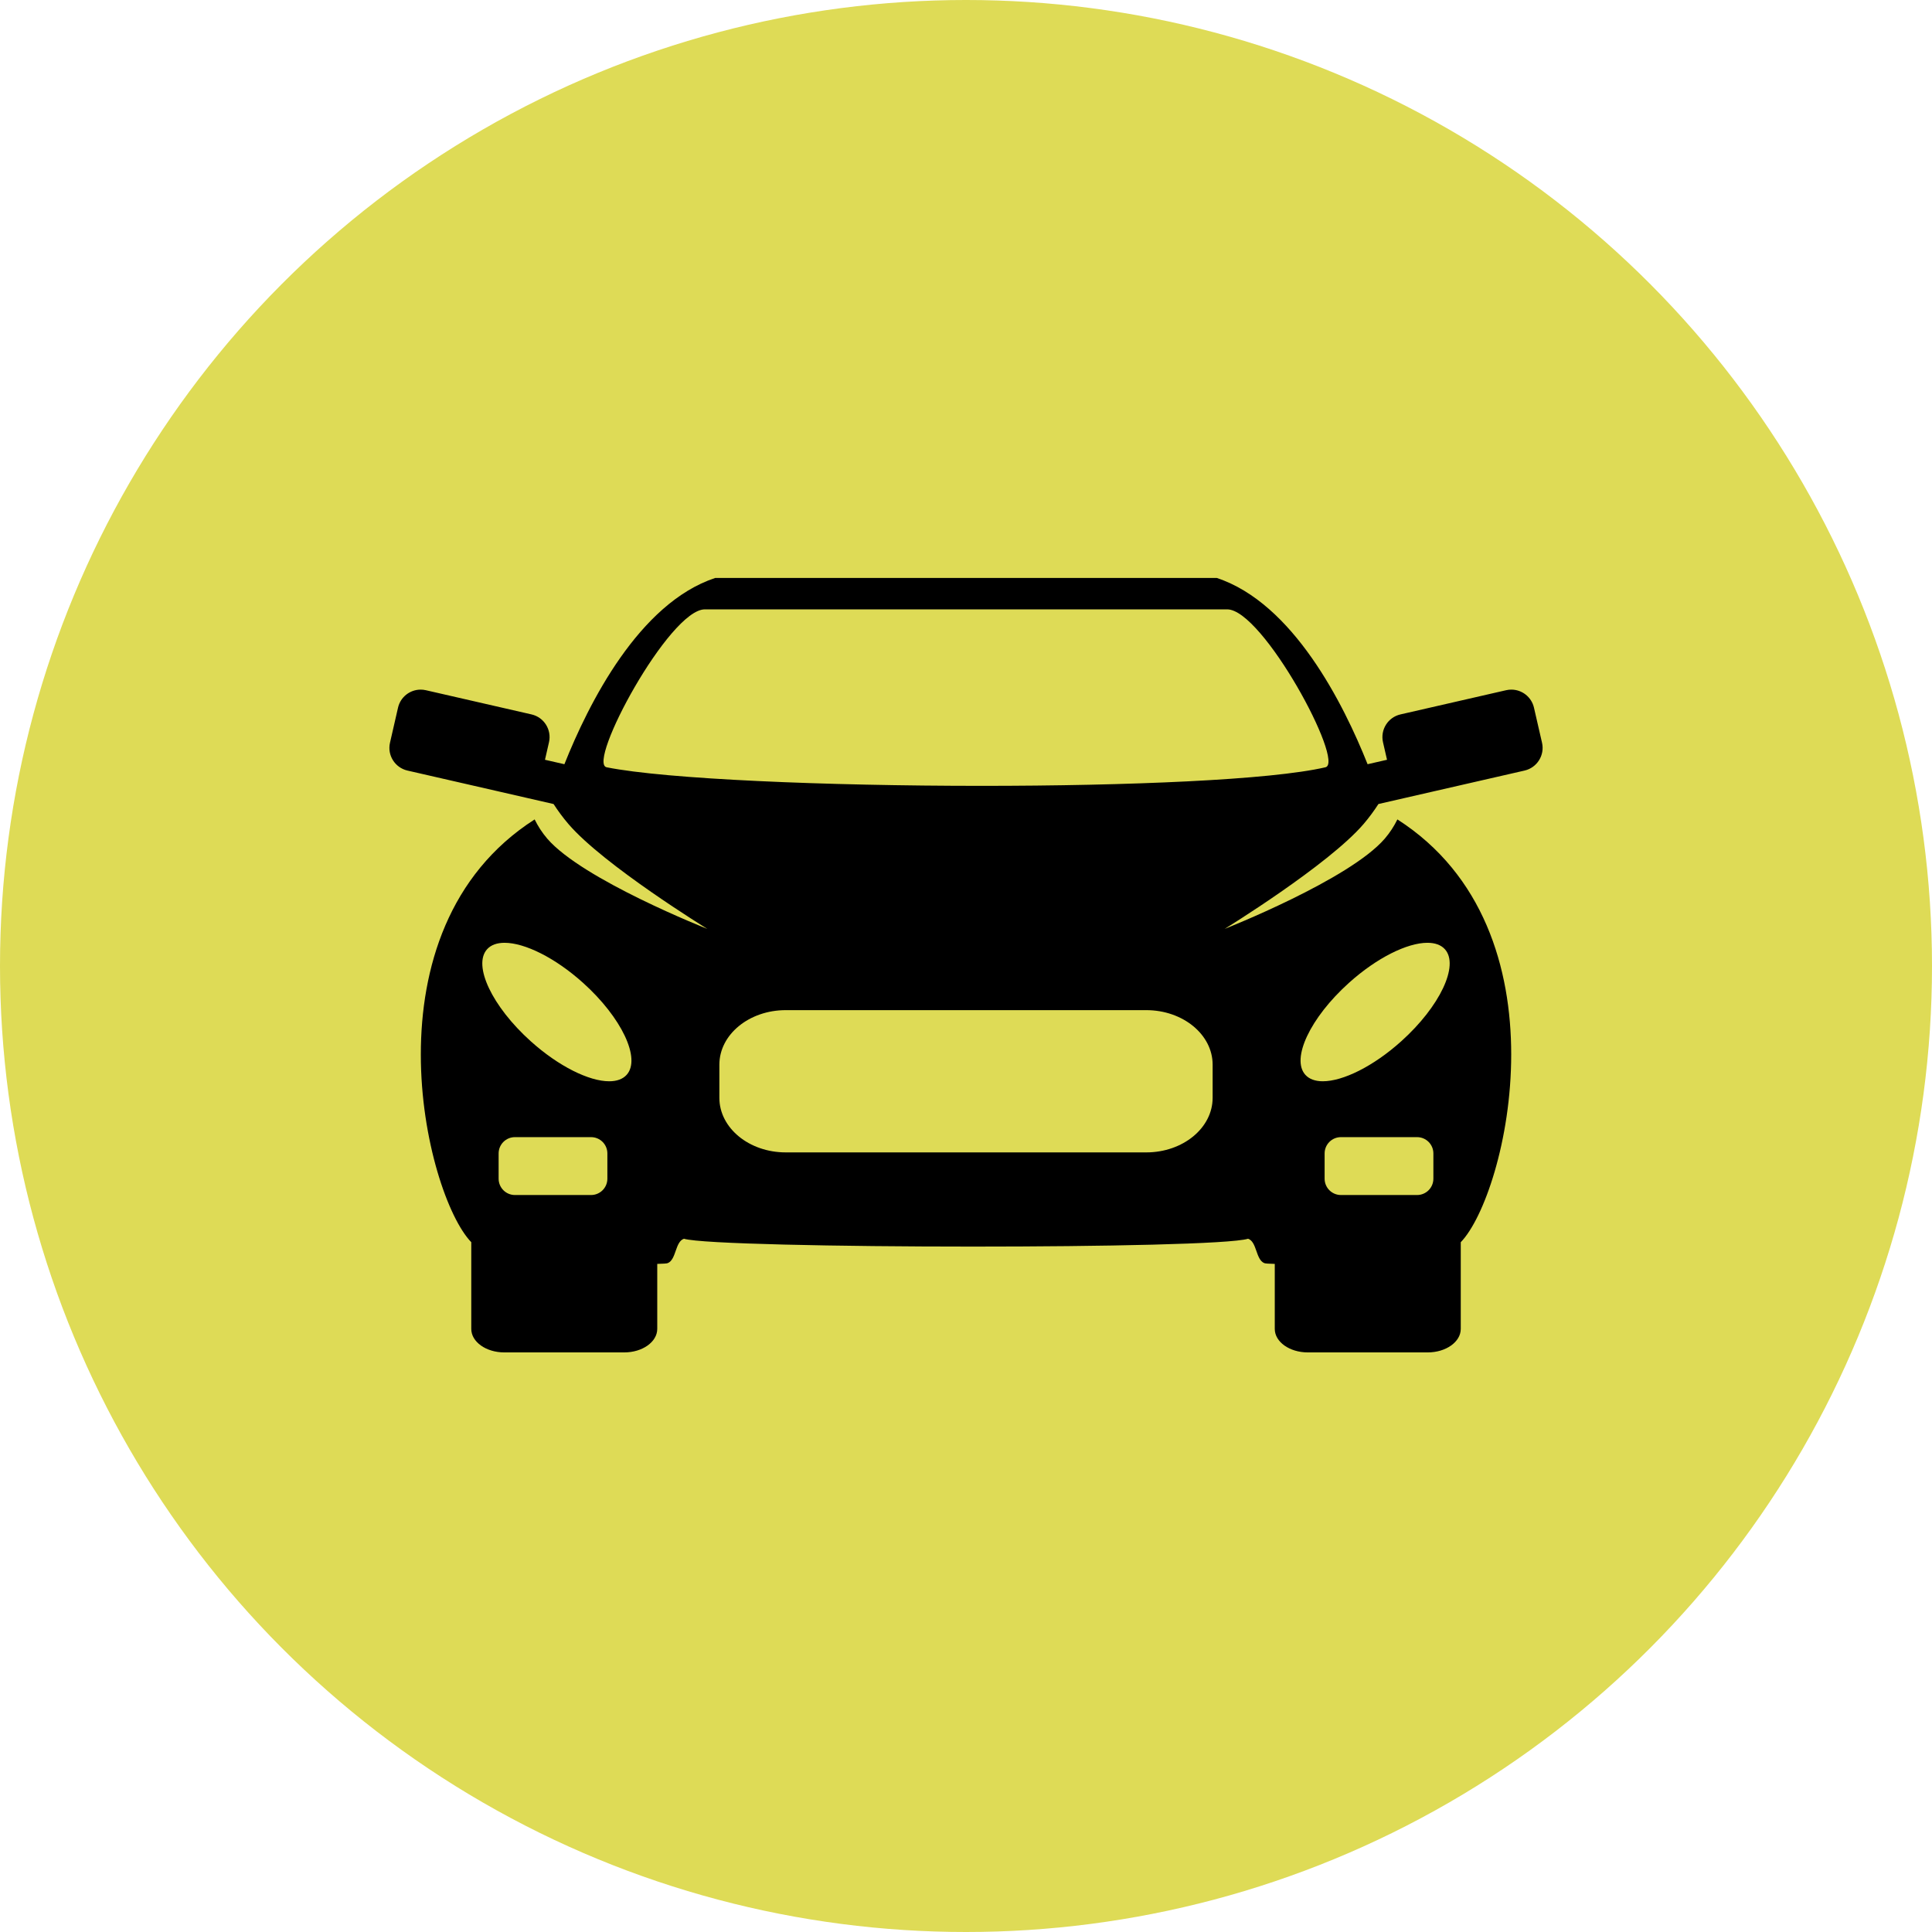 <?xml version="1.0" encoding="utf-8"?>
<!-- Generator: Adobe Illustrator 14.0.0, SVG Export Plug-In . SVG Version: 6.00 Build 43363)  -->
<!DOCTYPE svg PUBLIC "-//W3C//DTD SVG 1.1//EN" "http://www.w3.org/Graphics/SVG/1.1/DTD/svg11.dtd">
<svg version="1.1" id="Capa_1" xmlns="http://www.w3.org/2000/svg" xmlns:xlink="http://www.w3.org/1999/xlink" x="0px" y="0px"
	 width="237px" height="237px" viewBox="-7.778 -35.828 237 237" enable-background="new -7.778 -35.828 237 237"
	 xml:space="preserve">
<circle fill="#DEDB56" cx="110.722" cy="82.672" r="118.5"/>
<path d="M180.396,50.984c-0.303-1.321-1.478-2.216-2.776-2.216c-0.21,0-0.425,0.023-0.637,0.072l-12.965,2.969
	c-1.534,0.351-2.493,1.882-2.142,3.416l0.492,2.148l-2.383,0.546c-2.964-7.439-9.143-19.755-18.496-22.847
	c-1.095,0-60.909,0-61.537,0C70.602,38.165,64.421,50.48,61.457,57.92l-2.382-0.546l0.491-2.148
	c0.352-1.534-0.608-3.065-2.141-3.416l-12.963-2.969c-0.214-0.049-0.429-0.072-0.639-0.072c-1.3,0-2.475,0.895-2.776,2.216
	l-0.984,4.297c-0.354,1.533,0.607,3.063,2.143,3.416c18.629,4.265,5.794,1.326,14.639,3.352c0.868,0.2,1.949,0.446,3.284,0.753
	c0.533,0.821,1.134,1.649,1.829,2.458c4.332,5.049,17.035,12.859,17.035,12.859S63.68,72.09,59.348,67.043
	c-0.634-0.741-1.14-1.535-1.542-2.352c-21.211,13.588-13.428,46.027-7.773,51.863v10.635c0,1.594,1.815,2.884,4.053,2.884h14.708
	c2.239,0,4.053-1.29,4.053-2.884v-7.974c0.703-0.015,1.164-0.046,1.28-0.093c1.069-0.425,0.897-2.623,1.995-2.993
	c2.062,0.627,18.871,0.962,35.431,0.962c15.929,0,31.627-0.308,33.772-0.962c1.099,0.37,0.926,2.568,1.995,2.993
	c0.116,0.047,0.575,0.078,1.278,0.093v7.974c0,1.594,1.815,2.884,4.055,2.884h14.705c2.241,0,4.056-1.29,4.056-2.884v-10.635
	c5.655-5.836,13.438-38.278-7.773-51.863c-0.402,0.816-0.908,1.61-1.543,2.352c-4.334,5.047-19.645,11.076-19.645,11.076
	s12.702-7.811,17.036-12.859c0.694-0.809,1.294-1.637,1.827-2.458c1.335-0.307,2.417-0.553,3.284-0.753
	c8.846-2.025-3.99,0.913,14.641-3.352c1.533-0.354,2.494-1.883,2.141-3.416L180.396,50.984z M66.729,108.762
	c0,1.109-0.896,2.004-2.002,2.004H55.39c-1.105,0-2.001-0.895-2.001-2.004v-3.095c0-1.107,0.896-2.001,2.001-2.001h9.337
	c1.106,0,2.002,0.894,2.002,2.001V108.762z M69.095,96.02c-0.483,0.538-1.226,0.793-2.144,0.793c-2.462,0-6.19-1.821-9.633-4.919
	c-4.728-4.254-7.121-9.302-5.345-11.277c0.483-0.536,1.226-0.791,2.146-0.791c2.46,0,6.19,1.82,9.634,4.919
	C68.479,88.998,70.871,94.045,69.095,96.02z M168.056,108.762c0,1.109-0.896,2.004-2.002,2.004h-9.338
	c-1.107,0-2.002-0.895-2.002-2.004v-3.095c0-1.107,0.895-2.001,2.002-2.001h9.338c1.106,0,2.002,0.894,2.002,2.001V108.762z
	 M157.694,84.744c3.442-3.099,7.172-4.919,9.63-4.919c0.92,0,1.663,0.256,2.146,0.791c1.776,1.976-0.616,7.023-5.343,11.277
	c-3.441,3.098-7.171,4.919-9.633,4.919c-0.92,0-1.661-0.255-2.145-0.793C150.575,94.045,152.964,88.998,157.694,84.744z
	 M140.976,98.846c0,3.695-3.646,6.691-8.142,6.691H88.61c-4.498,0-8.142-2.996-8.142-6.691v-4.069c0-3.695,3.646-6.69,8.142-6.69
	h44.225c4.496,0,8.142,2.995,8.142,6.69V98.846z M154.816,58.295c-6.729,1.564-24.265,2.278-42.183,2.278
	c-19.108,0-38.65-0.813-45.994-2.278c-2.479-0.495,7.684-19.372,12.046-19.372c0,0,48.415,0,64.08,0
	C147.134,38.923,157.25,57.731,154.816,58.295z"/>
</svg>
